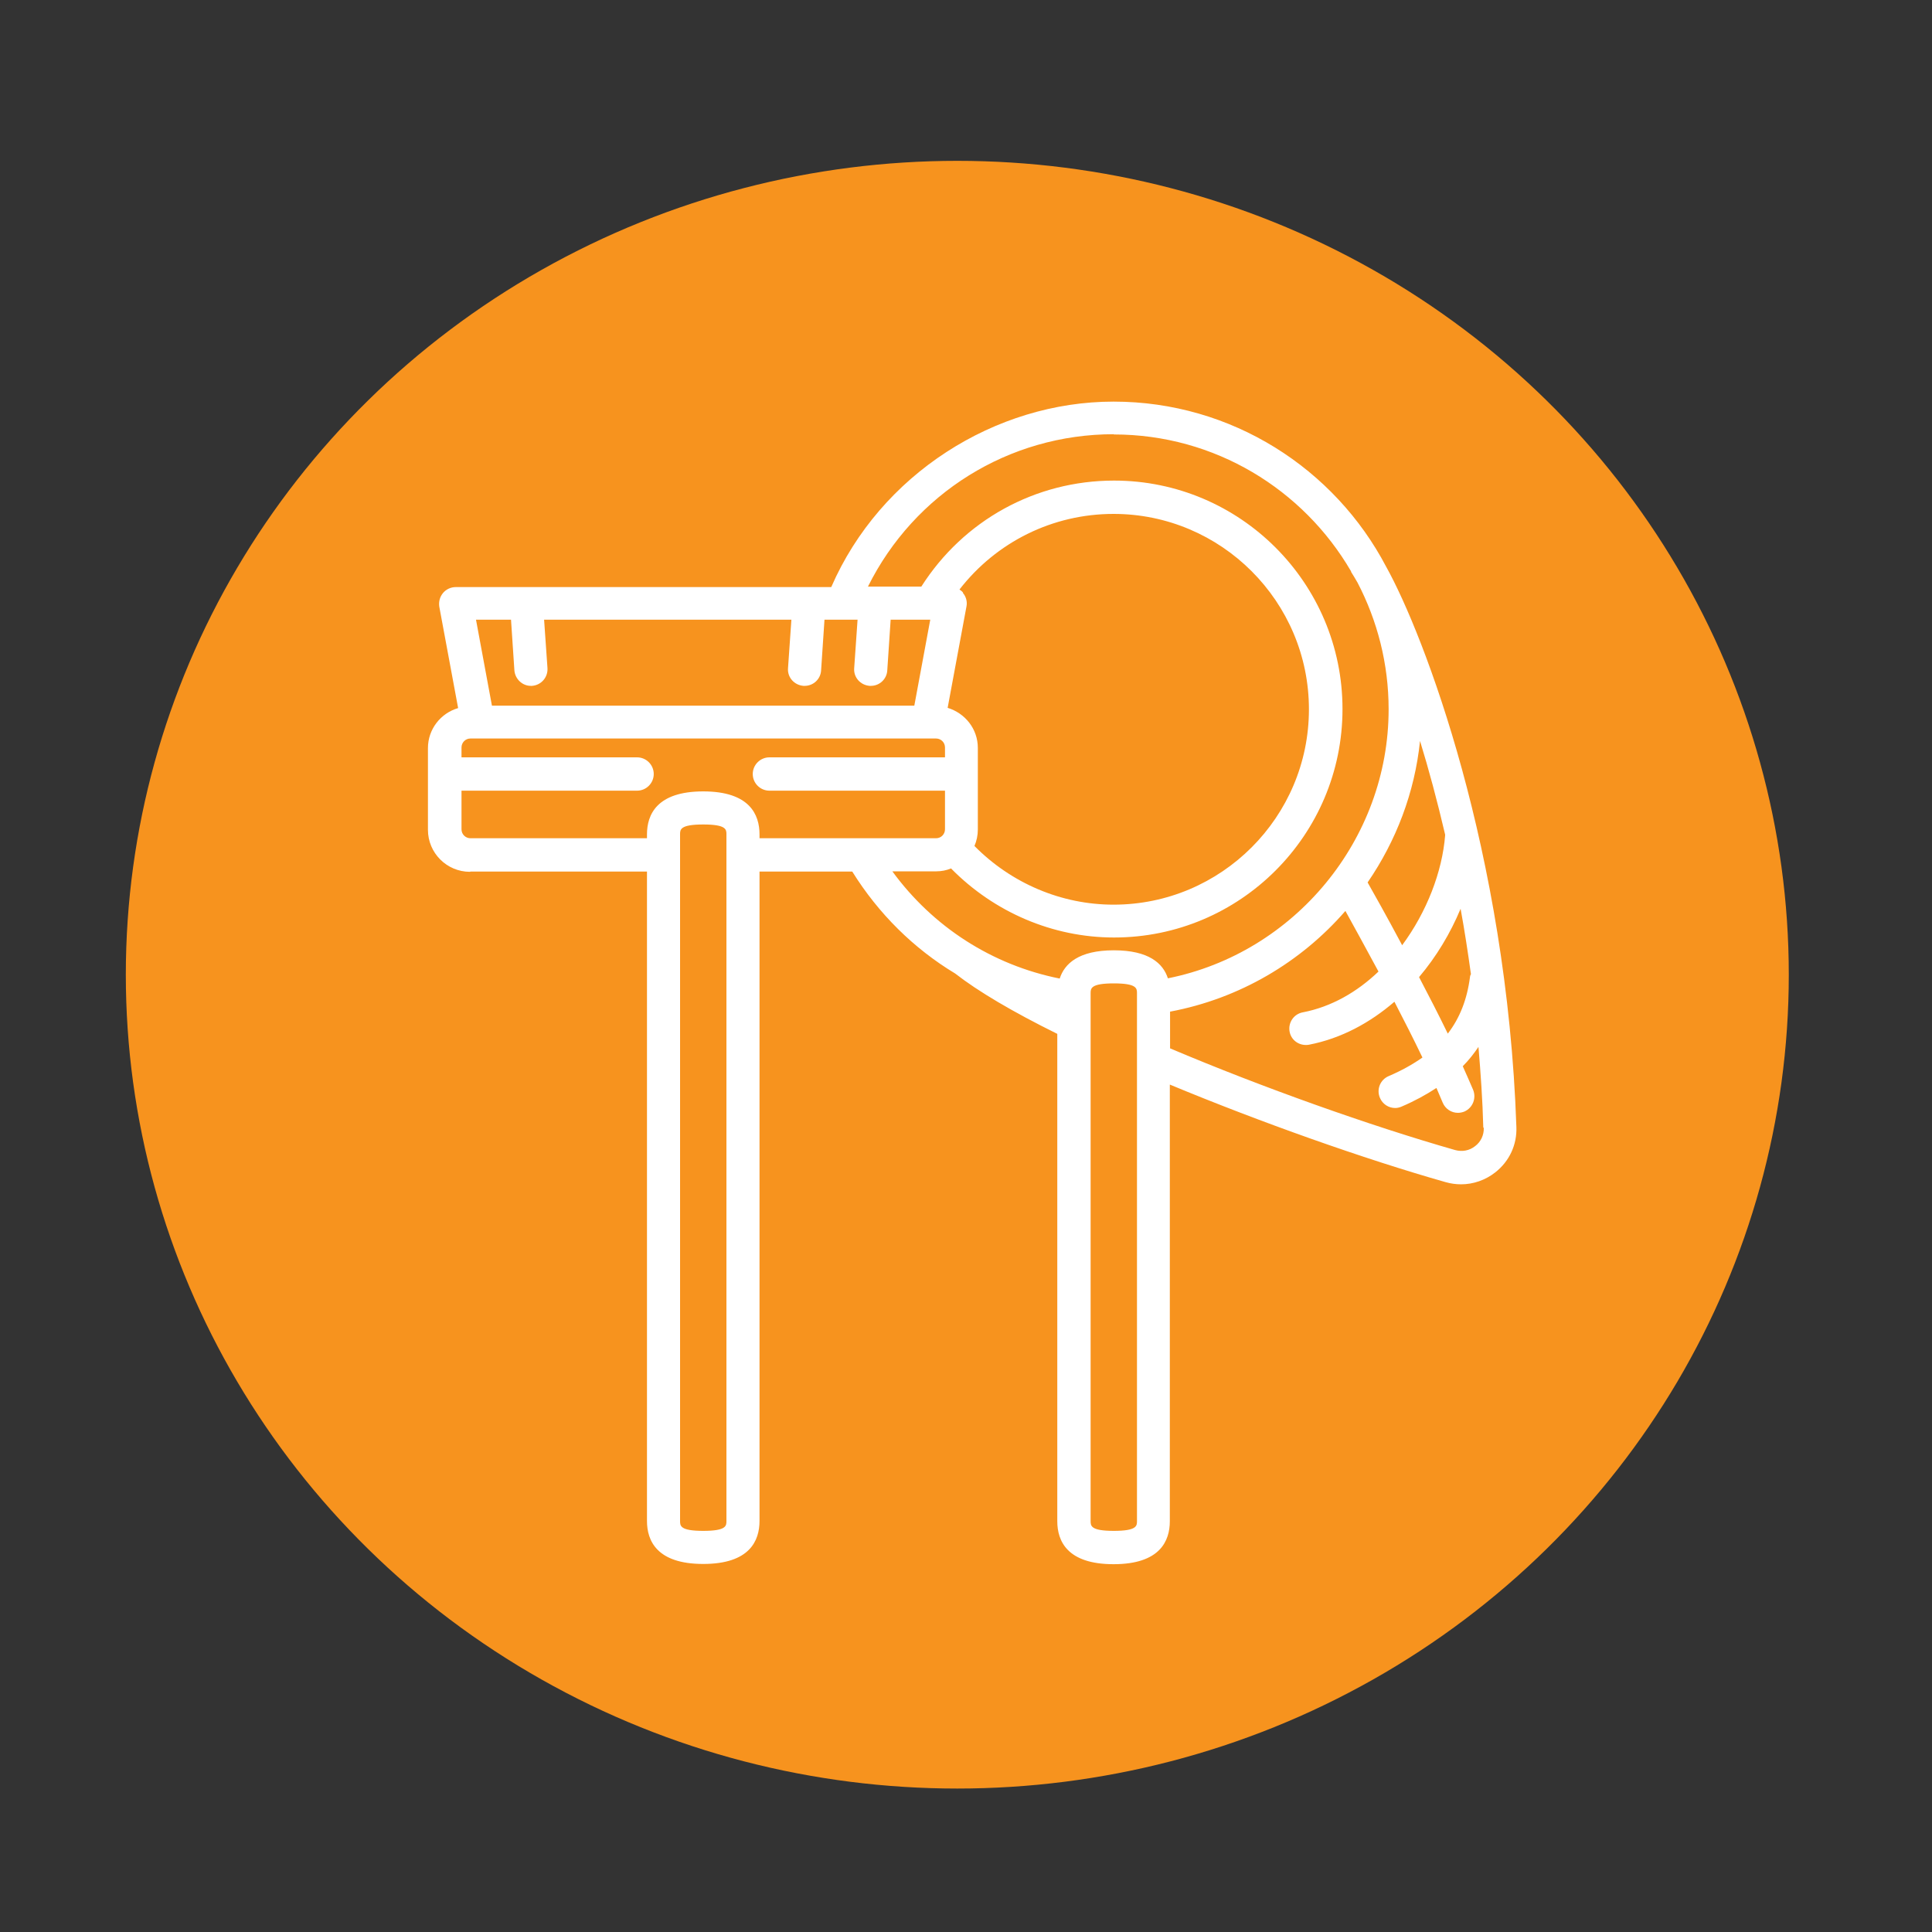 <?xml version="1.0" encoding="UTF-8"?> <svg xmlns="http://www.w3.org/2000/svg" id="_1" viewBox="0 0 80 80"><rect x="0" y="0" width="80" height="80" fill="#333333" stroke="none"/><defs><style>.cls-1{fill:#f7931e;}.cls-2{fill:#fff;}</style></defs><ellipse class="cls-1" cx="39.64" cy="40.36" rx="34.43" ry="33.7"></ellipse><path class="cls-2" d="M19.48,36.09h7.31v26.89c0,.81,.4,1.78,2.33,1.78s2.33-.97,2.33-1.78v-26.89h3.84c1.09,1.75,2.55,3.19,4.26,4.22,.95,.74,2.37,1.58,4.23,2.5v20.18c0,.81,.4,1.78,2.33,1.78s2.33-.97,2.33-1.78v-18.08c3.73,1.55,8.04,3.08,11.42,4.04,.21,.06,.43,.09,.64,.09,.5,0,1-.17,1.41-.49,.59-.46,.91-1.15,.88-1.89-.39-11.38-3.82-20.37-5.39-23.19-2.13-4.06-6.39-6.84-11.29-6.84s-9.66,3.01-11.69,7.68h-15.55c-.2,0-.4,.09-.53,.25-.13,.16-.18,.36-.15,.56l.78,4.2c-.72,.21-1.25,.87-1.25,1.66v3.38c0,.96,.78,1.74,1.74,1.74Zm10.6,26.89c0,.2,0,.41-.96,.41s-.96-.21-.96-.41v-28.43c0-.2,0-.41,.96-.41s.96,.21,.96,.41v28.43Zm17,0c0,.2,0,.41-.96,.41s-.96-.21-.96-.41v-21.85c0-.2,0-.41,.96-.41s.96,.21,.96,.41v21.85Zm14.36-16.28c.01,.3-.12,.58-.36,.76-.24,.19-.54,.24-.83,.16-3.5-1-8-2.6-11.8-4.21v-1.52c2.88-.54,5.42-2.05,7.26-4.17,.32,.58,.81,1.47,1.37,2.51-.88,.84-1.94,1.46-3.14,1.69-.37,.07-.61,.43-.54,.8,.06,.33,.35,.55,.67,.55,.04,0,.09,0,.13-.01,1.34-.26,2.53-.91,3.54-1.78,.4,.77,.8,1.56,1.16,2.31-.4,.28-.86,.54-1.4,.77-.35,.15-.51,.55-.36,.9,.11,.26,.36,.42,.63,.42,.09,0,.18-.02,.27-.06,.54-.23,1.01-.49,1.44-.77,.09,.21,.18,.42,.26,.61,.11,.26,.36,.42,.63,.42,.09,0,.18-.02,.26-.05,.35-.15,.51-.55,.37-.9-.13-.31-.28-.64-.43-.98,.25-.25,.46-.52,.65-.8,.09,1.08,.17,2.19,.2,3.34Zm-.54-6.35s-.03,.06-.03,.1c-.12,.93-.42,1.7-.92,2.35-.38-.78-.79-1.58-1.19-2.34,.72-.85,1.3-1.82,1.72-2.83,.16,.87,.3,1.78,.43,2.72Zm-1.06-5.78s0,.01,0,.02c-.12,1.51-.76,3.17-1.78,4.55-.66-1.24-1.21-2.21-1.43-2.6,1.18-1.72,1.95-3.72,2.17-5.86,.36,1.17,.71,2.47,1.04,3.88Zm-13.72-16.58c4.19,0,7.85,2.28,9.82,5.66,.01,.02,.01,.05,.03,.07,.06,.09,.14,.23,.24,.4,.82,1.57,1.29,3.36,1.29,5.25,0,5.4-3.9,10.09-9.14,11.14-.2-.62-.79-1.16-2.24-1.16s-2.04,.55-2.24,1.17c-2.8-.56-5.25-2.14-6.93-4.44h1.82c.21,0,.42-.04,.61-.12,1.78,1.81,4.21,2.86,6.75,2.86,5.22,0,9.46-4.24,9.46-9.46s-4.24-9.46-9.46-9.46c-3.25,0-6.23,1.64-7.98,4.39h-2.21c1.92-3.86,5.83-6.31,10.18-6.31Zm-6.24,6.55c-.04-.05-.09-.09-.15-.13,1.53-1.97,3.86-3.13,6.38-3.13,4.46,0,8.09,3.63,8.09,8.09s-3.63,8.09-8.09,8.09c-2.17,0-4.24-.89-5.76-2.43,.09-.21,.14-.44,.14-.68v-3.38c0-.79-.53-1.44-1.25-1.66l.78-4.2c.04-.2-.02-.41-.15-.56Zm-18.72,1.12l.14,2.1c.03,.36,.33,.64,.68,.64,.02,0,.03,0,.05,0,.38-.03,.66-.35,.64-.73l-.14-2.01h10.24l-.14,2.01c-.03,.38,.26,.7,.64,.73,.02,0,.03,0,.05,0,.36,0,.66-.28,.68-.64l.14-2.1h1.37l-.14,2.01c-.03,.38,.26,.7,.64,.73,.02,0,.03,0,.05,0,.36,0,.66-.28,.68-.64l.14-2.1h1.64l-.66,3.56H20.37l-.66-3.56h1.45Zm-2.05,7.08h7.27c.38,0,.69-.31,.69-.69s-.31-.69-.69-.69h-7.27v-.41c0-.2,.16-.37,.37-.37h19.28c.2,0,.37,.16,.37,.37v.41h-7.27c-.38,0-.69,.31-.69,.69s.31,.69,.69,.69h7.27v1.6c0,.2-.16,.37-.37,.37h-7.31v-.16c0-.81-.4-1.78-2.33-1.78s-2.33,.97-2.33,1.78v.16h-7.31c-.2,0-.37-.16-.37-.37v-1.6Z"></path></svg> 